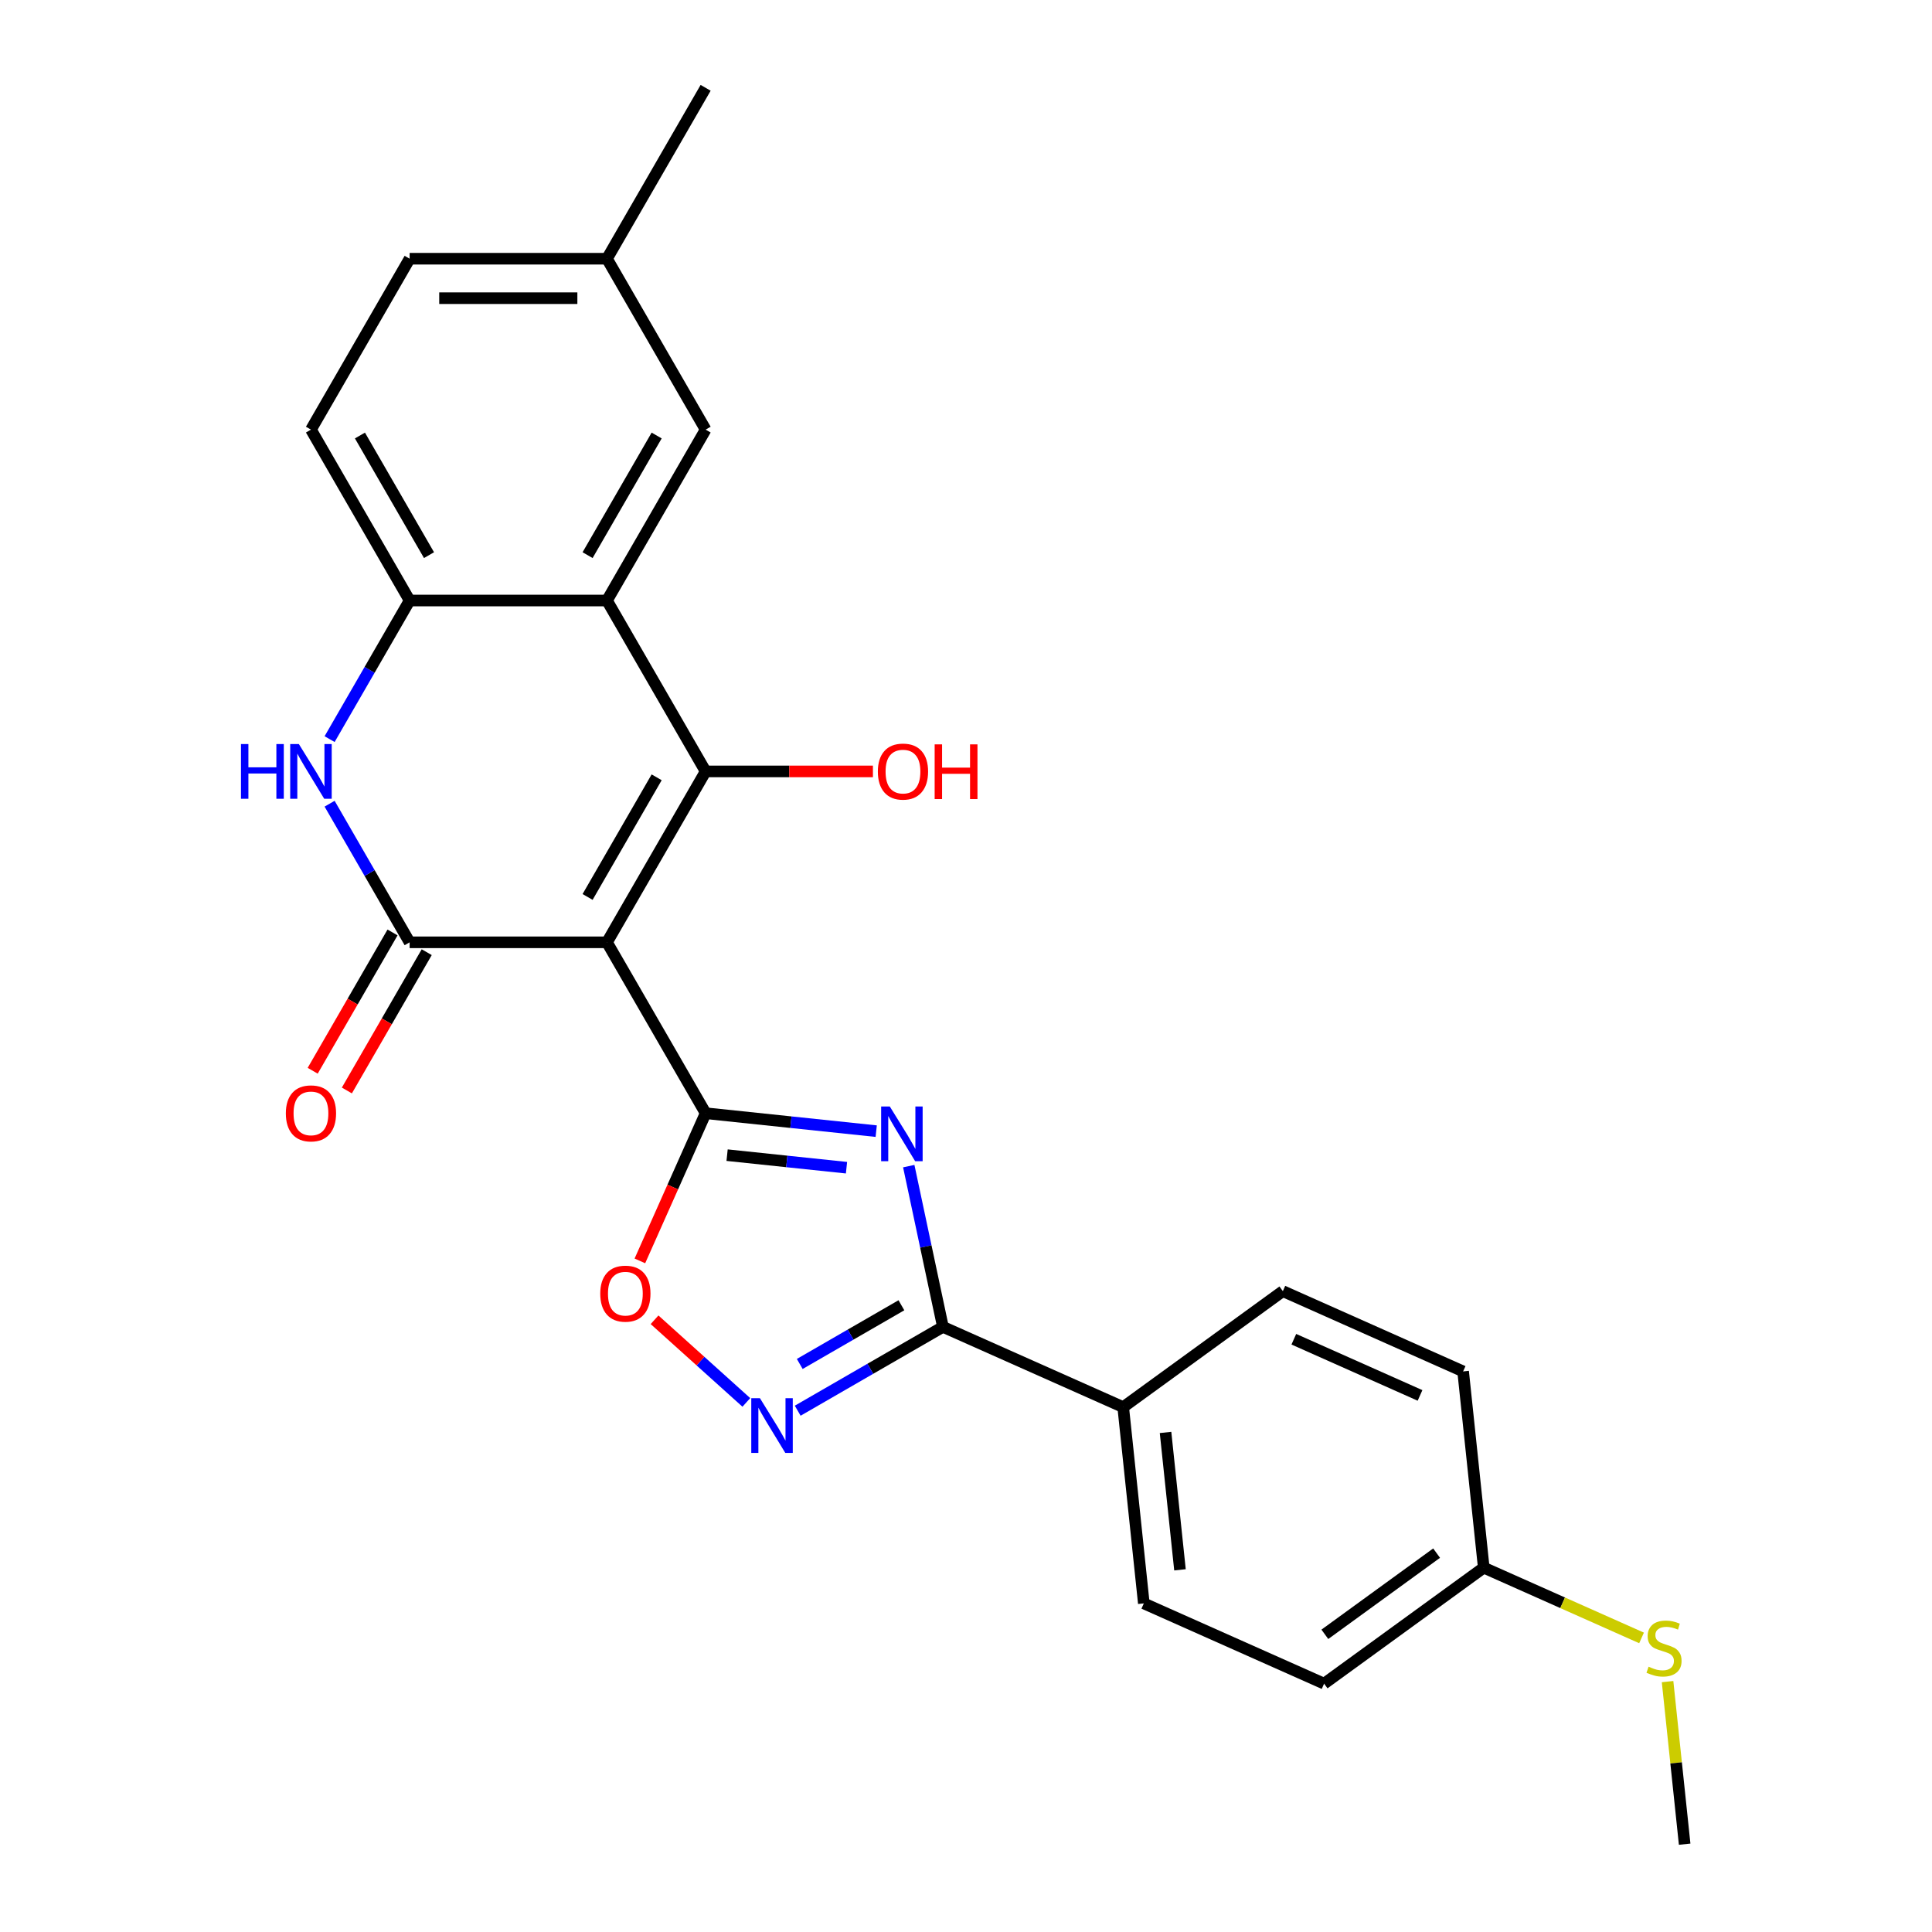 <?xml version='1.0' encoding='iso-8859-1'?>
<svg version='1.1' baseProfile='full'
              xmlns='http://www.w3.org/2000/svg'
                      xmlns:rdkit='http://www.rdkit.org/xml'
                      xmlns:xlink='http://www.w3.org/1999/xlink'
                  xml:space='preserve'
width='1000px' height='1000px' viewBox='0 0 1000 1000'>
<!-- END OF HEADER -->
<rect style='opacity:1.0;fill:#FFFFFF;stroke:none' width='1000' height='1000' x='0' y='0'> </rect>
<path class='bond-0' d='M 314.165,487.741 L 365.236,576.198' style='fill:none;fill-rule:evenodd;stroke:#000000;stroke-width:6px;stroke-linecap:butt;stroke-linejoin:miter;stroke-opacity:1' />
<path class='bond-1' d='M 314.165,487.741 L 365.236,399.284' style='fill:none;fill-rule:evenodd;stroke:#000000;stroke-width:6px;stroke-linecap:butt;stroke-linejoin:miter;stroke-opacity:1' />
<path class='bond-1' d='M 304.134,464.258 L 339.884,402.338' style='fill:none;fill-rule:evenodd;stroke:#000000;stroke-width:6px;stroke-linecap:butt;stroke-linejoin:miter;stroke-opacity:1' />
<path class='bond-3' d='M 314.165,487.741 L 212.023,487.741' style='fill:none;fill-rule:evenodd;stroke:#000000;stroke-width:6px;stroke-linecap:butt;stroke-linejoin:miter;stroke-opacity:1' />
<path class='bond-2' d='M 365.236,576.198 L 409.38,580.838' style='fill:none;fill-rule:evenodd;stroke:#000000;stroke-width:6px;stroke-linecap:butt;stroke-linejoin:miter;stroke-opacity:1' />
<path class='bond-2' d='M 409.38,580.838 L 453.524,585.478' style='fill:none;fill-rule:evenodd;stroke:#0000FF;stroke-width:6px;stroke-linecap:butt;stroke-linejoin:miter;stroke-opacity:1' />
<path class='bond-2' d='M 376.344,597.906 L 407.245,601.154' style='fill:none;fill-rule:evenodd;stroke:#000000;stroke-width:6px;stroke-linecap:butt;stroke-linejoin:miter;stroke-opacity:1' />
<path class='bond-2' d='M 407.245,601.154 L 438.146,604.402' style='fill:none;fill-rule:evenodd;stroke:#0000FF;stroke-width:6px;stroke-linecap:butt;stroke-linejoin:miter;stroke-opacity:1' />
<path class='bond-8' d='M 365.236,576.198 L 348.22,614.417' style='fill:none;fill-rule:evenodd;stroke:#000000;stroke-width:6px;stroke-linecap:butt;stroke-linejoin:miter;stroke-opacity:1' />
<path class='bond-8' d='M 348.22,614.417 L 331.203,652.636' style='fill:none;fill-rule:evenodd;stroke:#FF0000;stroke-width:6px;stroke-linecap:butt;stroke-linejoin:miter;stroke-opacity:1' />
<path class='bond-4' d='M 365.236,399.284 L 314.165,310.826' style='fill:none;fill-rule:evenodd;stroke:#000000;stroke-width:6px;stroke-linecap:butt;stroke-linejoin:miter;stroke-opacity:1' />
<path class='bond-13' d='M 365.236,399.284 L 408.53,399.284' style='fill:none;fill-rule:evenodd;stroke:#000000;stroke-width:6px;stroke-linecap:butt;stroke-linejoin:miter;stroke-opacity:1' />
<path class='bond-13' d='M 408.53,399.284 L 451.824,399.284' style='fill:none;fill-rule:evenodd;stroke:#FF0000;stroke-width:6px;stroke-linecap:butt;stroke-linejoin:miter;stroke-opacity:1' />
<path class='bond-5' d='M 470.37,603.588 L 479.212,645.186' style='fill:none;fill-rule:evenodd;stroke:#0000FF;stroke-width:6px;stroke-linecap:butt;stroke-linejoin:miter;stroke-opacity:1' />
<path class='bond-5' d='M 479.212,645.186 L 488.054,686.784' style='fill:none;fill-rule:evenodd;stroke:#000000;stroke-width:6px;stroke-linecap:butt;stroke-linejoin:miter;stroke-opacity:1' />
<path class='bond-6' d='M 212.023,487.741 L 191.313,451.869' style='fill:none;fill-rule:evenodd;stroke:#000000;stroke-width:6px;stroke-linecap:butt;stroke-linejoin:miter;stroke-opacity:1' />
<path class='bond-6' d='M 191.313,451.869 L 170.602,415.997' style='fill:none;fill-rule:evenodd;stroke:#0000FF;stroke-width:6px;stroke-linecap:butt;stroke-linejoin:miter;stroke-opacity:1' />
<path class='bond-11' d='M 203.177,482.634 L 182.513,518.426' style='fill:none;fill-rule:evenodd;stroke:#000000;stroke-width:6px;stroke-linecap:butt;stroke-linejoin:miter;stroke-opacity:1' />
<path class='bond-11' d='M 182.513,518.426 L 161.849,554.217' style='fill:none;fill-rule:evenodd;stroke:#FF0000;stroke-width:6px;stroke-linecap:butt;stroke-linejoin:miter;stroke-opacity:1' />
<path class='bond-11' d='M 220.869,492.848 L 200.204,528.64' style='fill:none;fill-rule:evenodd;stroke:#000000;stroke-width:6px;stroke-linecap:butt;stroke-linejoin:miter;stroke-opacity:1' />
<path class='bond-11' d='M 200.204,528.64 L 179.54,564.432' style='fill:none;fill-rule:evenodd;stroke:#FF0000;stroke-width:6px;stroke-linecap:butt;stroke-linejoin:miter;stroke-opacity:1' />
<path class='bond-12' d='M 314.165,310.826 L 365.236,222.369' style='fill:none;fill-rule:evenodd;stroke:#000000;stroke-width:6px;stroke-linecap:butt;stroke-linejoin:miter;stroke-opacity:1' />
<path class='bond-12' d='M 304.134,287.344 L 339.884,225.423' style='fill:none;fill-rule:evenodd;stroke:#000000;stroke-width:6px;stroke-linecap:butt;stroke-linejoin:miter;stroke-opacity:1' />
<path class='bond-25' d='M 314.165,310.826 L 212.023,310.826' style='fill:none;fill-rule:evenodd;stroke:#000000;stroke-width:6px;stroke-linecap:butt;stroke-linejoin:miter;stroke-opacity:1' />
<path class='bond-10' d='M 488.054,686.784 L 581.365,728.329' style='fill:none;fill-rule:evenodd;stroke:#000000;stroke-width:6px;stroke-linecap:butt;stroke-linejoin:miter;stroke-opacity:1' />
<path class='bond-26' d='M 488.054,686.784 L 450.472,708.482' style='fill:none;fill-rule:evenodd;stroke:#000000;stroke-width:6px;stroke-linecap:butt;stroke-linejoin:miter;stroke-opacity:1' />
<path class='bond-26' d='M 450.472,708.482 L 412.89,730.18' style='fill:none;fill-rule:evenodd;stroke:#0000FF;stroke-width:6px;stroke-linecap:butt;stroke-linejoin:miter;stroke-opacity:1' />
<path class='bond-26' d='M 466.565,675.602 L 440.258,690.791' style='fill:none;fill-rule:evenodd;stroke:#000000;stroke-width:6px;stroke-linecap:butt;stroke-linejoin:miter;stroke-opacity:1' />
<path class='bond-26' d='M 440.258,690.791 L 413.951,705.979' style='fill:none;fill-rule:evenodd;stroke:#0000FF;stroke-width:6px;stroke-linecap:butt;stroke-linejoin:miter;stroke-opacity:1' />
<path class='bond-9' d='M 170.602,382.57 L 191.313,346.698' style='fill:none;fill-rule:evenodd;stroke:#0000FF;stroke-width:6px;stroke-linecap:butt;stroke-linejoin:miter;stroke-opacity:1' />
<path class='bond-9' d='M 191.313,346.698 L 212.023,310.826' style='fill:none;fill-rule:evenodd;stroke:#000000;stroke-width:6px;stroke-linecap:butt;stroke-linejoin:miter;stroke-opacity:1' />
<path class='bond-7' d='M 386.303,725.886 L 362.55,704.498' style='fill:none;fill-rule:evenodd;stroke:#0000FF;stroke-width:6px;stroke-linecap:butt;stroke-linejoin:miter;stroke-opacity:1' />
<path class='bond-7' d='M 362.55,704.498 L 338.797,683.111' style='fill:none;fill-rule:evenodd;stroke:#FF0000;stroke-width:6px;stroke-linecap:butt;stroke-linejoin:miter;stroke-opacity:1' />
<path class='bond-14' d='M 212.023,310.826 L 160.952,222.369' style='fill:none;fill-rule:evenodd;stroke:#000000;stroke-width:6px;stroke-linecap:butt;stroke-linejoin:miter;stroke-opacity:1' />
<path class='bond-14' d='M 222.054,287.344 L 186.304,225.423' style='fill:none;fill-rule:evenodd;stroke:#000000;stroke-width:6px;stroke-linecap:butt;stroke-linejoin:miter;stroke-opacity:1' />
<path class='bond-15' d='M 581.365,728.329 L 592.042,829.911' style='fill:none;fill-rule:evenodd;stroke:#000000;stroke-width:6px;stroke-linecap:butt;stroke-linejoin:miter;stroke-opacity:1' />
<path class='bond-15' d='M 603.283,741.431 L 610.757,812.539' style='fill:none;fill-rule:evenodd;stroke:#000000;stroke-width:6px;stroke-linecap:butt;stroke-linejoin:miter;stroke-opacity:1' />
<path class='bond-16' d='M 581.365,728.329 L 663.999,668.292' style='fill:none;fill-rule:evenodd;stroke:#000000;stroke-width:6px;stroke-linecap:butt;stroke-linejoin:miter;stroke-opacity:1' />
<path class='bond-17' d='M 365.236,222.369 L 314.165,133.912' style='fill:none;fill-rule:evenodd;stroke:#000000;stroke-width:6px;stroke-linecap:butt;stroke-linejoin:miter;stroke-opacity:1' />
<path class='bond-20' d='M 160.952,222.369 L 212.023,133.912' style='fill:none;fill-rule:evenodd;stroke:#000000;stroke-width:6px;stroke-linecap:butt;stroke-linejoin:miter;stroke-opacity:1' />
<path class='bond-21' d='M 592.042,829.911 L 685.353,871.456' style='fill:none;fill-rule:evenodd;stroke:#000000;stroke-width:6px;stroke-linecap:butt;stroke-linejoin:miter;stroke-opacity:1' />
<path class='bond-22' d='M 663.999,668.292 L 757.311,709.837' style='fill:none;fill-rule:evenodd;stroke:#000000;stroke-width:6px;stroke-linecap:butt;stroke-linejoin:miter;stroke-opacity:1' />
<path class='bond-22' d='M 669.687,693.186 L 735.005,722.267' style='fill:none;fill-rule:evenodd;stroke:#000000;stroke-width:6px;stroke-linecap:butt;stroke-linejoin:miter;stroke-opacity:1' />
<path class='bond-24' d='M 314.165,133.912 L 365.236,45.455' style='fill:none;fill-rule:evenodd;stroke:#000000;stroke-width:6px;stroke-linecap:butt;stroke-linejoin:miter;stroke-opacity:1' />
<path class='bond-27' d='M 314.165,133.912 L 212.023,133.912' style='fill:none;fill-rule:evenodd;stroke:#000000;stroke-width:6px;stroke-linecap:butt;stroke-linejoin:miter;stroke-opacity:1' />
<path class='bond-27' d='M 298.844,154.34 L 227.344,154.34' style='fill:none;fill-rule:evenodd;stroke:#000000;stroke-width:6px;stroke-linecap:butt;stroke-linejoin:miter;stroke-opacity:1' />
<path class='bond-18' d='M 767.987,811.419 L 757.311,709.837' style='fill:none;fill-rule:evenodd;stroke:#000000;stroke-width:6px;stroke-linecap:butt;stroke-linejoin:miter;stroke-opacity:1' />
<path class='bond-19' d='M 767.987,811.419 L 808.826,829.601' style='fill:none;fill-rule:evenodd;stroke:#000000;stroke-width:6px;stroke-linecap:butt;stroke-linejoin:miter;stroke-opacity:1' />
<path class='bond-19' d='M 808.826,829.601 L 849.665,847.784' style='fill:none;fill-rule:evenodd;stroke:#CCCC00;stroke-width:6px;stroke-linecap:butt;stroke-linejoin:miter;stroke-opacity:1' />
<path class='bond-28' d='M 767.987,811.419 L 685.353,871.456' style='fill:none;fill-rule:evenodd;stroke:#000000;stroke-width:6px;stroke-linecap:butt;stroke-linejoin:miter;stroke-opacity:1' />
<path class='bond-28' d='M 743.585,803.897 L 685.741,845.923' style='fill:none;fill-rule:evenodd;stroke:#000000;stroke-width:6px;stroke-linecap:butt;stroke-linejoin:miter;stroke-opacity:1' />
<path class='bond-23' d='M 863.131,870.397 L 867.553,912.471' style='fill:none;fill-rule:evenodd;stroke:#CCCC00;stroke-width:6px;stroke-linecap:butt;stroke-linejoin:miter;stroke-opacity:1' />
<path class='bond-23' d='M 867.553,912.471 L 871.975,954.545' style='fill:none;fill-rule:evenodd;stroke:#000000;stroke-width:6px;stroke-linecap:butt;stroke-linejoin:miter;stroke-opacity:1' />
<path  class='atom-3' d='M 460.558 572.715
L 469.838 587.715
Q 470.758 589.195, 472.238 591.875
Q 473.718 594.555, 473.798 594.715
L 473.798 572.715
L 477.558 572.715
L 477.558 601.035
L 473.678 601.035
L 463.718 584.635
Q 462.558 582.715, 461.318 580.515
Q 460.118 578.315, 459.758 577.635
L 459.758 601.035
L 456.078 601.035
L 456.078 572.715
L 460.558 572.715
' fill='#0000FF'/>
<path  class='atom-7' d='M 124.732 385.124
L 128.572 385.124
L 128.572 397.164
L 143.052 397.164
L 143.052 385.124
L 146.892 385.124
L 146.892 413.444
L 143.052 413.444
L 143.052 400.364
L 128.572 400.364
L 128.572 413.444
L 124.732 413.444
L 124.732 385.124
' fill='#0000FF'/>
<path  class='atom-7' d='M 154.692 385.124
L 163.972 400.124
Q 164.892 401.604, 166.372 404.284
Q 167.852 406.964, 167.932 407.124
L 167.932 385.124
L 171.692 385.124
L 171.692 413.444
L 167.812 413.444
L 157.852 397.044
Q 156.692 395.124, 155.452 392.924
Q 154.252 390.724, 153.892 390.044
L 153.892 413.444
L 150.212 413.444
L 150.212 385.124
L 154.692 385.124
' fill='#0000FF'/>
<path  class='atom-8' d='M 393.337 723.695
L 402.617 738.695
Q 403.537 740.175, 405.017 742.855
Q 406.497 745.535, 406.577 745.695
L 406.577 723.695
L 410.337 723.695
L 410.337 752.015
L 406.457 752.015
L 396.497 735.615
Q 395.337 733.695, 394.097 731.495
Q 392.897 729.295, 392.537 728.615
L 392.537 752.015
L 388.857 752.015
L 388.857 723.695
L 393.337 723.695
' fill='#0000FF'/>
<path  class='atom-9' d='M 310.691 669.589
Q 310.691 662.789, 314.051 658.989
Q 317.411 655.189, 323.691 655.189
Q 329.971 655.189, 333.331 658.989
Q 336.691 662.789, 336.691 669.589
Q 336.691 676.469, 333.291 680.389
Q 329.891 684.269, 323.691 684.269
Q 317.451 684.269, 314.051 680.389
Q 310.691 676.509, 310.691 669.589
M 323.691 681.069
Q 328.011 681.069, 330.331 678.189
Q 332.691 675.269, 332.691 669.589
Q 332.691 664.029, 330.331 661.229
Q 328.011 658.389, 323.691 658.389
Q 319.371 658.389, 317.011 661.189
Q 314.691 663.989, 314.691 669.589
Q 314.691 675.309, 317.011 678.189
Q 319.371 681.069, 323.691 681.069
' fill='#FF0000'/>
<path  class='atom-12' d='M 147.952 576.278
Q 147.952 569.478, 151.312 565.678
Q 154.672 561.878, 160.952 561.878
Q 167.232 561.878, 170.592 565.678
Q 173.952 569.478, 173.952 576.278
Q 173.952 583.158, 170.552 587.078
Q 167.152 590.958, 160.952 590.958
Q 154.712 590.958, 151.312 587.078
Q 147.952 583.198, 147.952 576.278
M 160.952 587.758
Q 165.272 587.758, 167.592 584.878
Q 169.952 581.958, 169.952 576.278
Q 169.952 570.718, 167.592 567.918
Q 165.272 565.078, 160.952 565.078
Q 156.632 565.078, 154.272 567.878
Q 151.952 570.678, 151.952 576.278
Q 151.952 581.998, 154.272 584.878
Q 156.632 587.758, 160.952 587.758
' fill='#FF0000'/>
<path  class='atom-14' d='M 454.377 399.364
Q 454.377 392.564, 457.737 388.764
Q 461.097 384.964, 467.377 384.964
Q 473.657 384.964, 477.017 388.764
Q 480.377 392.564, 480.377 399.364
Q 480.377 406.244, 476.977 410.164
Q 473.577 414.044, 467.377 414.044
Q 461.137 414.044, 457.737 410.164
Q 454.377 406.284, 454.377 399.364
M 467.377 410.844
Q 471.697 410.844, 474.017 407.964
Q 476.377 405.044, 476.377 399.364
Q 476.377 393.804, 474.017 391.004
Q 471.697 388.164, 467.377 388.164
Q 463.057 388.164, 460.697 390.964
Q 458.377 393.764, 458.377 399.364
Q 458.377 405.084, 460.697 407.964
Q 463.057 410.844, 467.377 410.844
' fill='#FF0000'/>
<path  class='atom-14' d='M 483.777 385.284
L 487.617 385.284
L 487.617 397.324
L 502.097 397.324
L 502.097 385.284
L 505.937 385.284
L 505.937 413.604
L 502.097 413.604
L 502.097 400.524
L 487.617 400.524
L 487.617 413.604
L 483.777 413.604
L 483.777 385.284
' fill='#FF0000'/>
<path  class='atom-20' d='M 853.298 862.683
Q 853.618 862.803, 854.938 863.363
Q 856.258 863.923, 857.698 864.283
Q 859.178 864.603, 860.618 864.603
Q 863.298 864.603, 864.858 863.323
Q 866.418 862.003, 866.418 859.723
Q 866.418 858.163, 865.618 857.203
Q 864.858 856.243, 863.658 855.723
Q 862.458 855.203, 860.458 854.603
Q 857.938 853.843, 856.418 853.123
Q 854.938 852.403, 853.858 850.883
Q 852.818 849.363, 852.818 846.803
Q 852.818 843.243, 855.218 841.043
Q 857.658 838.843, 862.458 838.843
Q 865.738 838.843, 869.458 840.403
L 868.538 843.483
Q 865.138 842.083, 862.578 842.083
Q 859.818 842.083, 858.298 843.243
Q 856.778 844.363, 856.818 846.323
Q 856.818 847.843, 857.578 848.763
Q 858.378 849.683, 859.498 850.203
Q 860.658 850.723, 862.578 851.323
Q 865.138 852.123, 866.658 852.923
Q 868.178 853.723, 869.258 855.363
Q 870.378 856.963, 870.378 859.723
Q 870.378 863.643, 867.738 865.763
Q 865.138 867.843, 860.778 867.843
Q 858.258 867.843, 856.338 867.283
Q 854.458 866.763, 852.218 865.843
L 853.298 862.683
' fill='#CCCC00'/>
</svg>
